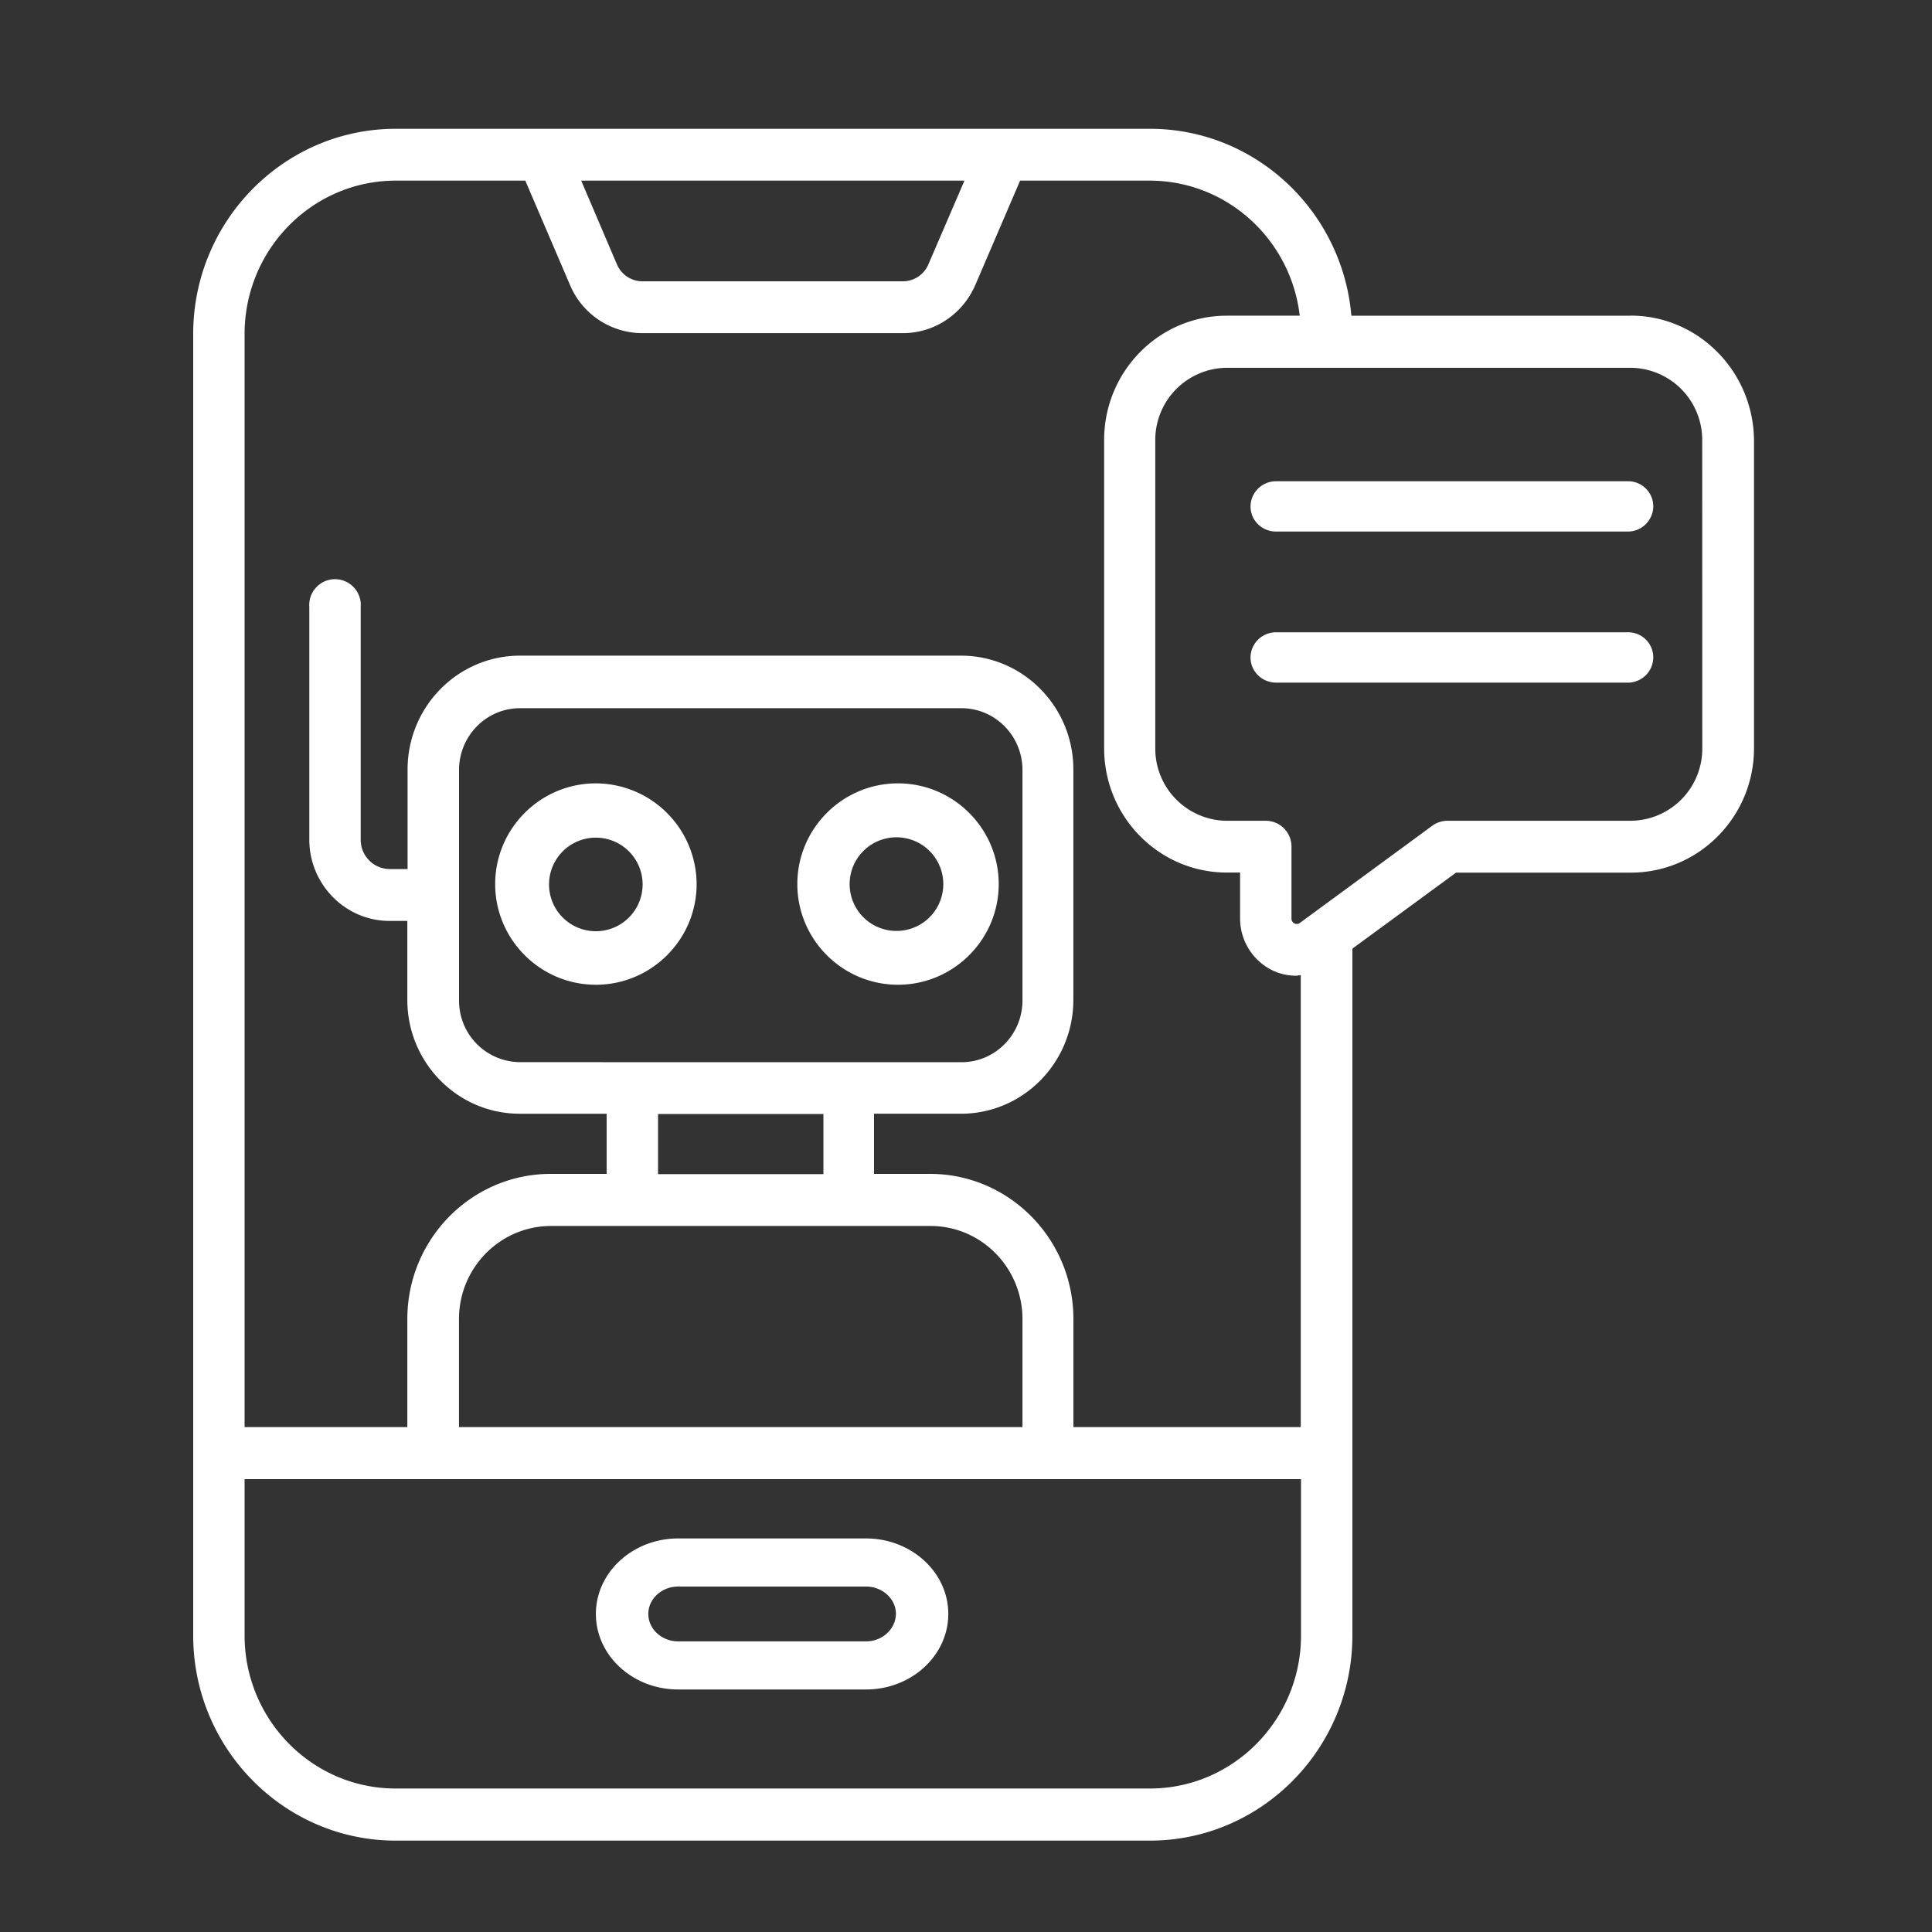 <svg xmlns="http://www.w3.org/2000/svg" width="30" height="30" fill="none"><rect width="100%" height="100%" fill="#333333" stroke="none"/><path fill="#fff" d="M13.449 23.889H10.53c-.704 0-1.277.526-1.277 1.172 0 .647.573 1.173 1.277 1.173h2.918c.704 0 1.277-.526 1.277-1.173 0-.646-.573-1.172-1.277-1.172m0 1.598H10.53c-.253 0-.463-.19-.463-.426 0-.232.206-.425.463-.425h2.918c.253 0 .464.19.464.425-.005.236-.211.426-.464.426M9.253 12.164c-.862 0-1.564.702-1.564 1.564 0 .861.702 1.563 1.564 1.563s1.564-.702 1.564-1.563a1.57 1.57 0 0 0-1.564-1.564m0 2.296a.726.726 0 1 1-.002-1.453.726.726 0 0 1 .002 1.453M15.508 13.728c0-.862-.702-1.564-1.564-1.564s-1.563.702-1.563 1.564c0 .861.701 1.563 1.563 1.563s1.564-.702 1.564-1.563m-1.56.727a.727.727 0 1 1-.002-1.453.727.727 0 0 1 .003 1.453"/><path fill="#fff" d="M25.322 4.902h-4.338C20.844 3.276 19.494 2 17.856 2H6.144C4.412 2 3 3.43 3 5.186v20.21c0 1.755 1.412 3.185 3.144 3.185h11.712c1.733 0 3.144-1.43 3.144-3.186V14.73l1.61-1.18h2.716c1.053 0 1.91-.868 1.91-1.93V6.836c-.009-1.068-.865-1.935-1.914-1.935M14.976 2.805l-.56 1.3a.43.43 0 0 1-.395.263H9.976a.43.43 0 0 1-.396-.262l-.555-1.301zm-8.832 0h2.013l.695 1.622a1.22 1.22 0 0 0 1.124.746h4.045c.486 0 .926-.292 1.123-.746l.696-1.622h2.012c1.202 0 2.194.917 2.33 2.097H19.05c-1.054 0-1.905.867-1.905 1.93v4.787c0 1.068.855 1.93 1.905 1.93h.206v.713c0 .334.185.638.477.793a.85.85 0 0 0 .4.096c.02 0 .04-.009.065-.009v7.018h-3.53v-1.677c0-1.242-.997-2.255-2.227-2.255h-.869v-.934h1.35c.963 0 1.745-.792 1.745-1.768v-3.578c0-.975-.782-1.767-1.745-1.767H8.074c-.963 0-1.745.792-1.745 1.768v1.546h-.275a.454.454 0 0 1-.453-.458V9.422a.4.4 0 1 0-.798 0v3.615c0 .696.56 1.263 1.246 1.263h.276v1.226c0 .976.782 1.768 1.745 1.768h1.35v.934h-.868c-1.227 0-2.227 1.009-2.227 2.255v1.677H3.798V5.186c0-1.314 1.054-2.381 2.346-2.381m1.93 13.688a.953.953 0 0 1-.946-.959v-3.577c0-.53.424-.96.946-.96h6.856c.523 0 .947.43.947.96v3.577c0 .53-.424.96-.947.96zm4.712.805v.934h-2.568v-.934zm1.663 1.739c.79 0 1.428.65 1.428 1.447v1.676h-8.75v-1.677c0-.8.643-1.446 1.429-1.446zm3.407 8.735H6.144c-1.296 0-2.346-1.068-2.346-2.377v-2.427h16.404v2.427c0 1.31-1.053 2.377-2.346 2.377m8.577-16.153a1.12 1.12 0 0 1-1.111 1.126h-2.844a.4.4 0 0 0-.235.075l-2.057 1.51a.08.08 0 0 1-.087.008.08.08 0 0 1-.045-.075v-1.114a.4.4 0 0 0-.4-.404h-.604a1.12 1.12 0 0 1-1.111-1.126V6.837a1.12 1.12 0 0 1 1.11-1.126h6.273a1.12 1.12 0 0 1 1.11 1.126z"/><path fill="#fff" d="M25.274 7.473h-5.458a.395.395 0 0 0-.398.39c0 .218.177.391.398.391h5.458a.395.395 0 0 0 .398-.39.39.39 0 0 0-.398-.391M25.274 9.818h-5.458a.395.395 0 0 0-.398.391c0 .214.177.391.398.391h5.458a.395.395 0 0 0 .398-.39.39.39 0 0 0-.398-.392"/></svg>